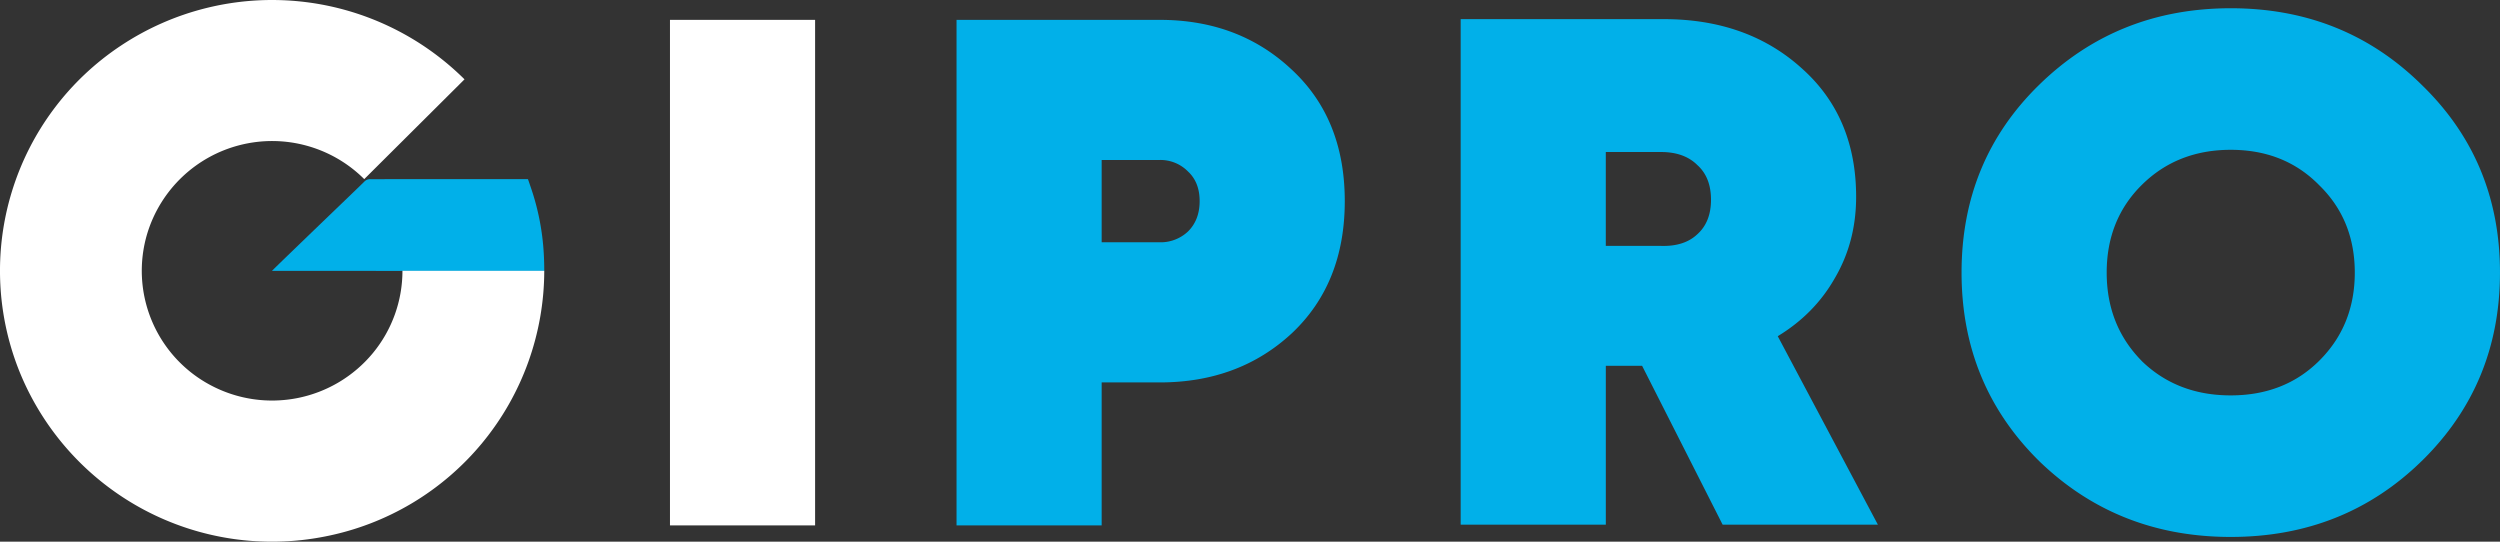<?xml version="1.0" encoding="UTF-8"?> <svg xmlns="http://www.w3.org/2000/svg" id="Слой_1" data-name="Слой 1" viewBox="0 0 1882.84 407.93"><rect x="0" y="0" width="1882.84" height="407.93" fill="#333333" stroke="none"/><defs><style>.cls-1{fill:#fff;}.cls-2{fill:#01b0e9;}</style></defs><path class="cls-1" d="M521.29,336.13h109.3V716.87H521.29Z" transform="translate(-16.71 -321.17)"></path><path class="cls-2" d="M426.61,525q0-6.42-.37-12.9a184.48,184.48,0,0,0-10.1-50.77c-.57-1.64-1.18-3.59-1.81-5.22-1-.05-80.12,0-118.69,0a5.84,5.84,0,0,0-4.47,1.78c-8,7.83-16.15,15.6-24.24,23.38-14.41,13.87-44.42,42.76-45.39,43.9,33.55,0,172.24.07,205.07.07" transform="translate(-16.71 -321.17)"></path><path class="cls-1" d="M426.61,525.14a204.23,204.23,0,0,1-165,200.05,205.17,205.17,0,0,1-229.33-122,203.44,203.44,0,0,1,75.48-247.64,205.7,205.7,0,0,1,258.79,25.37l-75.52,75.15a98.29,98.29,0,0,0-163.33,40.71,97.52,97.52,0,0,0,47.66,114.51A98.48,98.48,0,0,0,297.53,587.1a97.37,97.37,0,0,0,22.28-62Z" transform="translate(-16.71 -321.17)"></path><path class="cls-2" d="M890.14,336.13q59.58,0,99.47,37.52,39.9,37,39.9,99t-39.9,99.54q-39.9,37-99.47,37H846.41V716.85H737.11V336.13Zm0,167.52a30.09,30.09,0,0,0,21.32-8.16q8.74-8.7,8.74-22.85t-8.74-22.29a29.08,29.08,0,0,0-21.32-8.7H846.41v62Zm423.95,212.66-60.66-119.66h-27.32V716.31H1116.8V335.58h153q62.85,0,103.83,37,41,36.44,41,96.82,0,33.71-15.85,60.91-15.32,27.18-43.18,44.06l75.42,141.95Zm-88-280.65v70.7h41.53q17.49.56,27.33-8.7,10.38-9.26,10.38-26.1T1295,445.45q-9.84-9.79-27.33-9.79Zm614.42,232.79q-58.48,57.1-143.74,57.11T1552.5,668.45q-58.47-57.66-58.47-142t58.47-141.42q59-57.65,144.29-57.65t143.74,57.65q59,57.12,59,141.42T1840.53,668.45Zm-211-75.6q26.78,26.1,67.22,26.1t66.68-26.1q26.77-26.65,26.77-66.36t-26.77-65.81Q1737.24,434,1696.79,434t-67.22,26.65q-26.23,26.11-26.23,65.81T1629.57,592.85Z" transform="translate(-16.71 -321.17)"></path></svg> 